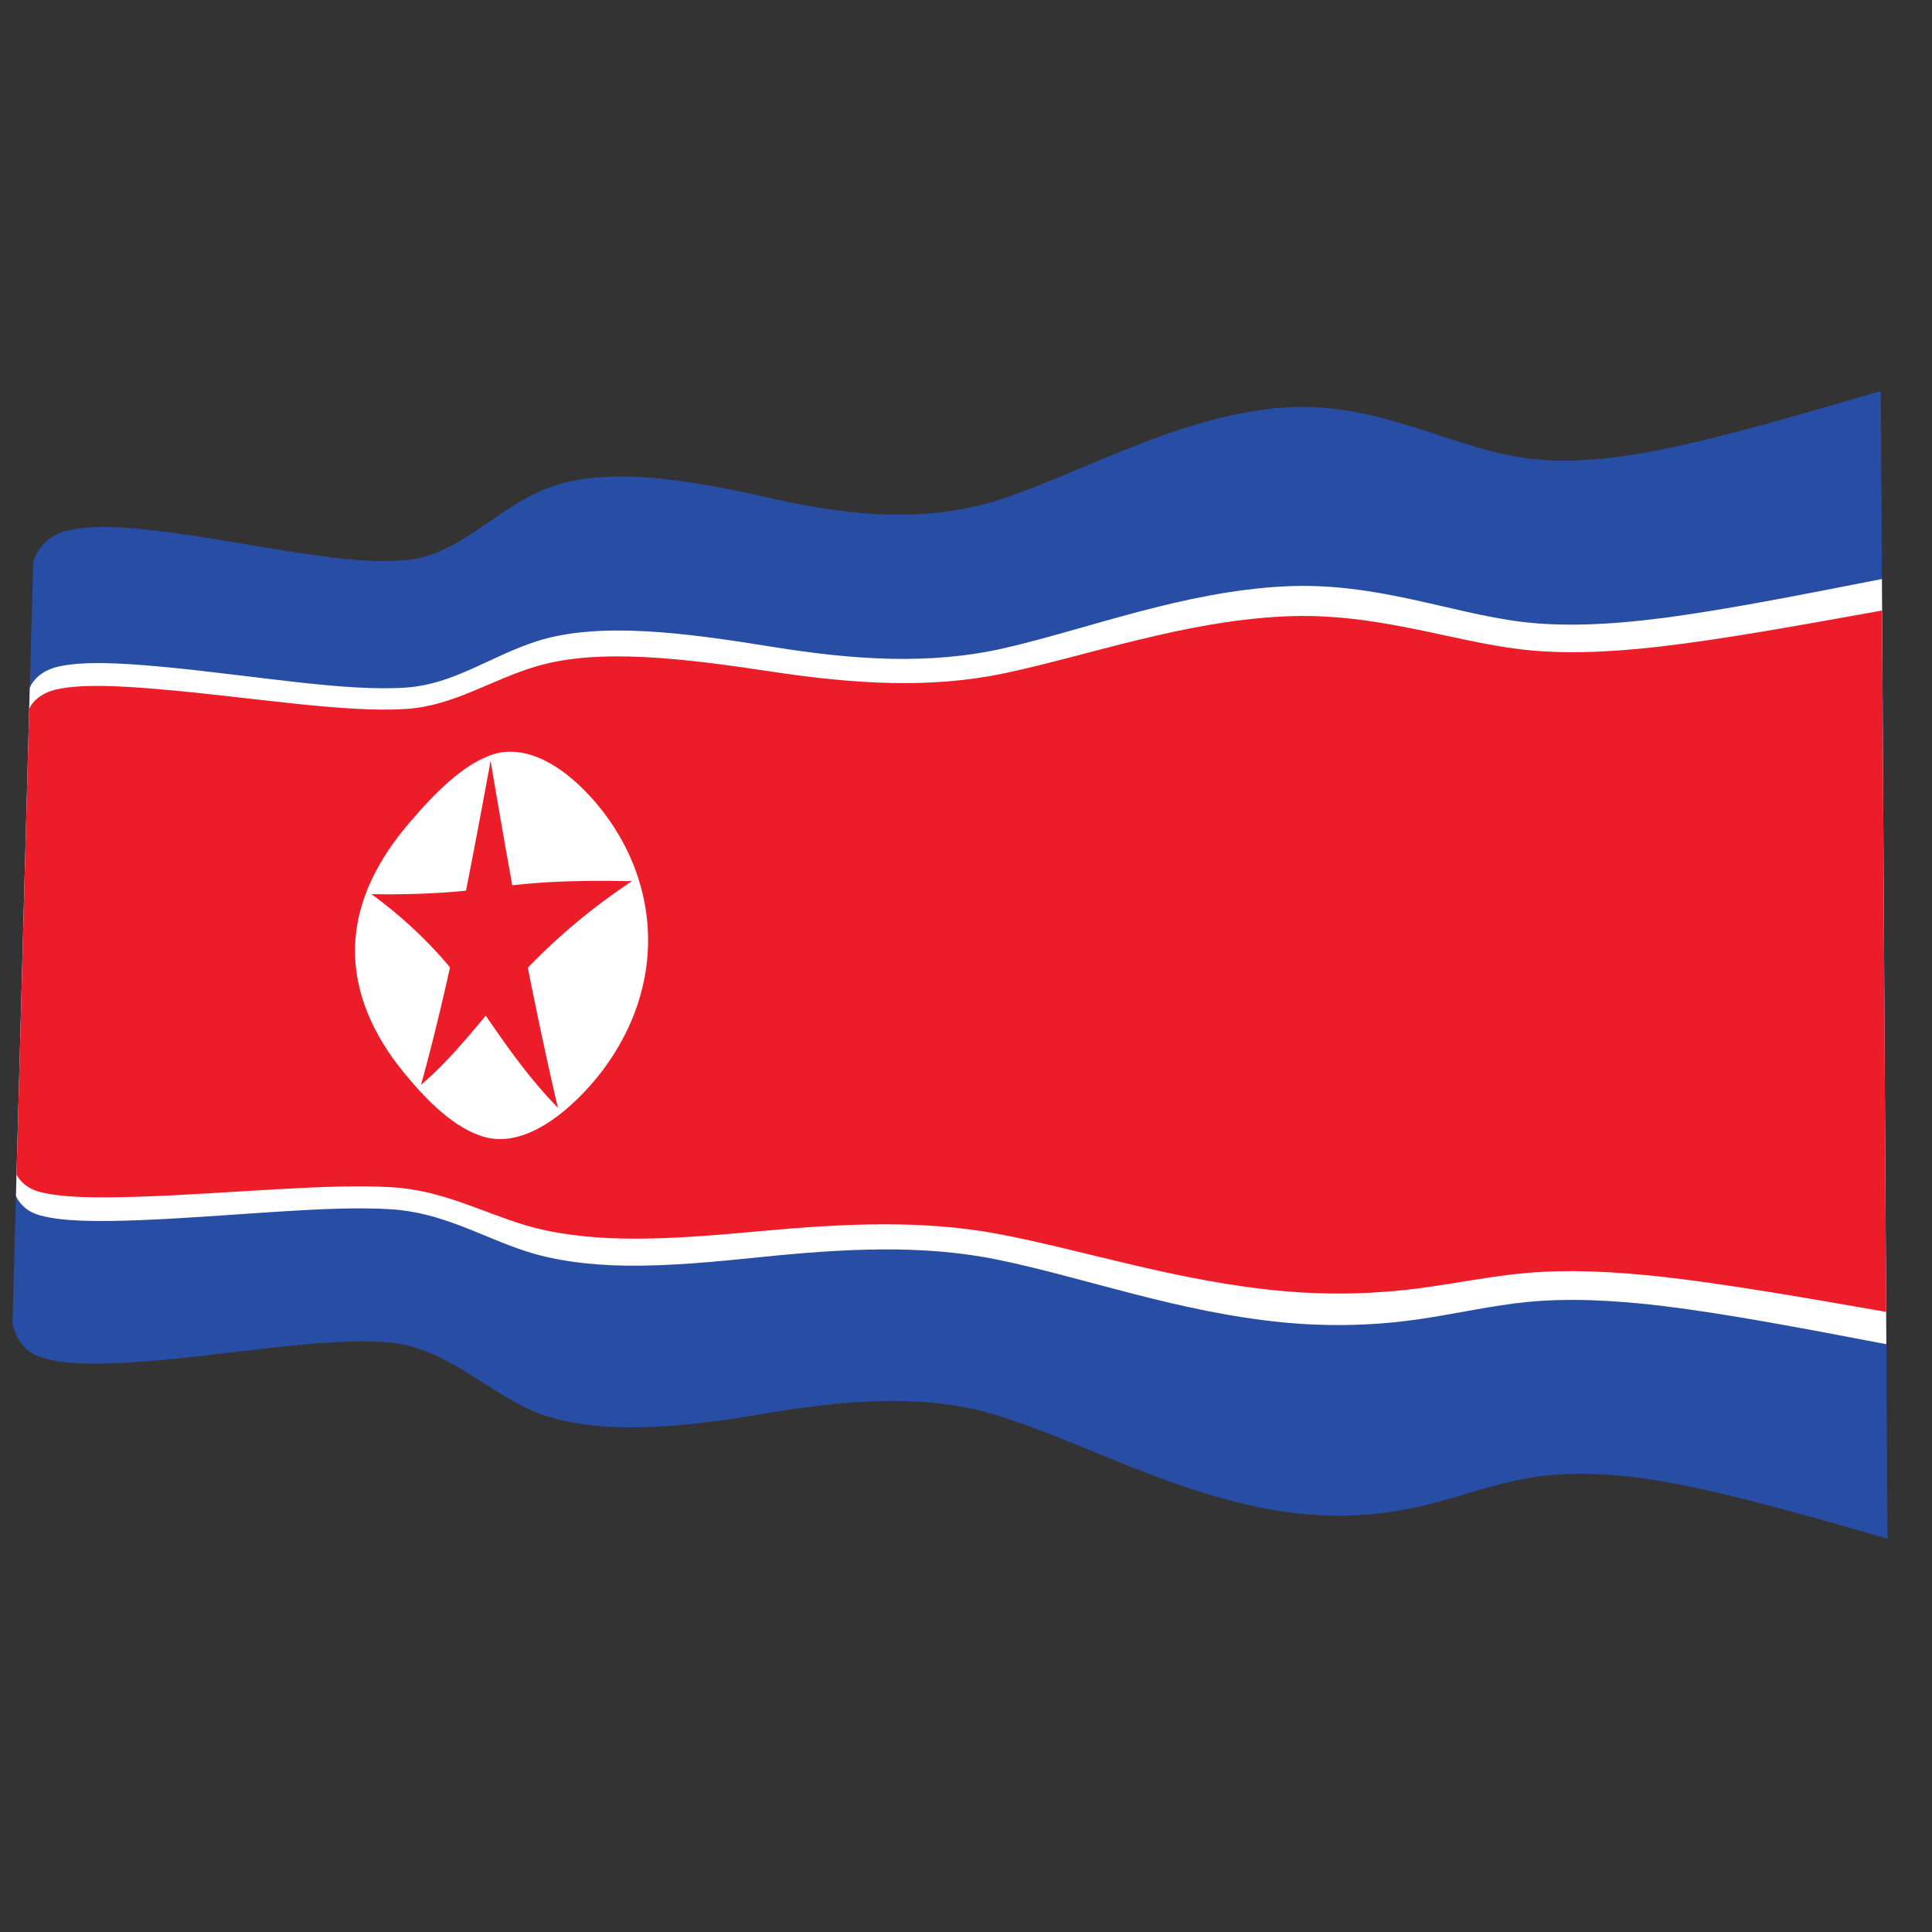 <?xml version="1.0" encoding="UTF-8"?>
<svg version="1.1" viewBox="0 0 800 800" xml:space="preserve" xmlns="http://www.w3.org/2000/svg"><rect x="0" y="0" width="800" height="800" fill="#333333" stroke="none"/><defs><clipPath id="a"><path d="m0 600h600v-600h-600z"/></clipPath></defs><g transform="matrix(1.333 0 0 -1.333 0 800)"><g clip-path="url(#a)"><path d="m10.316 425.57c1.22 3.78 4.051 7.838 9.517 9.444 7.714 2.259 18.705 1.565 31.61-0.075 14.28-1.821 28.732-4.646 42.643-6.727 12.602-1.88 23.749-3.014 33.104-1.916 15.196 1.79 25.596 14.517 40.708 21.314 18.791 8.428 45.799 3.609 72.833-2.493 25.065-5.654 49.073-7.365 71.647 0.417 26.415 9.128 55.126 25.792 86.759 28.044 27.835 1.949 50.356-11.813 72.851-15.463 12.27-1.99 26.799-1.049 43.51 2.273 19.956 3.947 42.84 10.781 68.754 18.315 0.727-117.24 1.375-236.08 2.062-356.55-26.227 7.582-49.007 14.079-68.584 17.583-16.27 2.914-30.376 3.402-42.398 1.379-11.28-1.901-22.097-6.065-33.861-8.831-12.735-2.996-27.319-3.988-42.796-1.688-33.284 4.979-62.386 21.757-89.114 29.939-23.174 7.072-48.023 4.61-74.515 0.107-27.959-4.777-54.958-6.496-72.816 2.746-14.259 7.402-25.482 18.442-41.878 19.78-10.331 0.84-22.465-0.198-36.08-1.702-14.718-1.627-29.694-3.689-44.002-4.564-12.471-0.748-22.683-0.554-29.168 2.307-4.498 2.005-6.204 6.055-7.238 9.493 2.167 79.671 4.316 158.63 6.452 236.87" fill="#274da4"/><path d="m9.252 386.54c1.187 2.672 3.982 5.494 9.12 6.596 7.641 1.63 18.373 1.13 31.237-0.038 14.284-1.295 28.856-3.342 42.896-4.884 12.785-1.405 24.047-2.299 33.588-1.651 15.109 1.038 26.356 9.867 40.862 14.46 19.243 6.07 45.615 2.62 72.859-1.787 25.374-4.101 49.113-5.693 72.102-0.435 26.23 6.02 55.554 17.6 87.159 19.209 28.161 1.42 51.182-8.226 73.436-11.003 12.275-1.524 26.62-1.052 43.324 1.088 19.831 2.536 42.768 7.111 68.756 12.189 0.43-78.514 0.927-157.74 1.373-237.69-26.205 5.016-49.069 9.346-68.642 11.779-16.409 2.029-30.453 2.521-42.583 1.365-11.206-1.081-22.1-3.638-33.693-5.347-12.664-1.871-26.913-2.511-42.278-1.04-32.641 3.133-62.348 14.052-88.73 19.474-23.403 4.802-47.709 3.503-74.013 0.796-13.951-1.433-27.942-2.788-41.348-2.627-12.207 0.145-22.874 1.712-31.5 4.534-13.949 4.588-25.682 11.954-41.641 12.975-10.181 0.647-22.114 0.095-35.573-0.759-14.581-0.931-29.503-2.162-43.803-2.665-12.574-0.439-22.732-0.357-29.61 1.507-4.435 1.2-6.532 3.808-7.597 6.041 1.44 52.954 2.86 105.59 4.299 157.91" fill="#fff"/><path d="m9.074 380.01c1.192 2.482 3.969 5.095 9.054 6.108 7.627 1.52 18.318 1.045 31.175-0.047 14.283-1.21 28.875-3.122 42.936-4.574 12.815-1.322 24.099-2.173 33.67-1.594 15.106 0.926 26.473 9.09 40.889 13.317 19.305 5.647 45.584 2.422 72.862-1.697 25.422-3.834 49.13-5.386 72.179-0.547 26.203 5.509 55.617 16.218 87.225 17.703 28.219 1.31 51.313-7.645 73.535-10.261 12.275-1.444 26.592-1.033 43.293 0.912 19.811 2.314 42.754 6.51 68.755 11.171 0.429-72.025 0.833-144.65 1.258-217.88-26.2 4.587-49.075 8.559-68.649 10.803-16.431 1.878-30.47 2.355-42.613 1.339-11.199-0.95-22.1-3.247-33.668-4.779-12.649-1.678-26.849-2.256-42.193-0.909-32.549 2.854-62.329 12.798-88.665 17.761-23.43 4.406-47.657 3.288-73.93 0.88-13.937-1.278-27.917-2.486-41.32-2.33-12.212 0.147-22.87 1.556-31.533 4.131-13.904 4.146-25.71 10.873-41.603 11.835-10.155 0.607-22.055 0.135-35.488-0.614-14.558-0.816-29.47-1.913-43.769-2.348-12.591-0.383-22.746-0.303-29.682 1.391-4.432 1.083-6.584 3.442-7.659 5.477 1.319 48.516 2.631 96.766 3.941 144.75" fill="#ec1d29"/><path d="m152.44 365.58c9.675 3.463 20.696-1.842 30.662-12.557 11.058-11.907 18.608-28.249 18.203-46.35-0.423-18.18-8.787-34.333-20.238-46.186-10.39-10.742-21.314-16.276-30.878-13.441-8.795 2.619-17.229 10.593-25.358 20.696-8.459 10.531-15.018 23.727-14.521 38.64 0.5 14.86 7.877 27.615 16.607 37.893 8.423 9.905 16.814 18.166 25.523 21.305" fill="#fff"/><path d="m152.4 363.74c-3.51-18.892-6.887-37.18-10.609-54.838 4.941-2.593 9.686-5.535 14.821-8.451-1.467 21.558-2.86 42.651-4.212 63.289" fill="#ec1d29"/><path d="m152.4 363.74c2.935-17.292 6.022-35.286 9.577-53.952-5.865-3.137-10.937-6.444-15.898-9.339 2.13 20.748 4.202 41.843 6.321 63.291" fill="#ec1d29"/><path d="m196.28 326.43c-10.552 0.217-19.959 0.082-28.057-0.455-6.89-0.459-12.788-1.243-18.086-1.94-0.183-9.474-0.363-18.959-0.544-28.454 11.223 9.915 25.97 21.452 46.687 30.849" fill="#ec1d29"/><path d="m196.28 326.43c-17.335-11.526-30.684-24.252-40.688-36.185-3.081 7.97-5.911 15.709-8.805 23.147 5.727 2.115 11.825 4.663 19.077 6.817 8.537 2.537 18.762 4.612 30.416 6.221" fill="#ec1d29"/><path d="m115.4 322.39c13.245-9.686 23.281-20.351 31.238-31.656 3.192 7.515 6.316 15.335 9.732 23.355-11.493 2.544-23.992 5.264-40.97 8.301" fill="#ec1d29"/><path d="m115.4 322.39c15.671-0.294 27.48 0.703 37.791 2.055-0.18-9.636-0.364-19.282-0.548-28.939-10.015 9.555-21.394 18.871-37.243 26.884" fill="#ec1d29"/><path d="m173.29 256.04c-4.728 20.295-8.773 40.115-12.36 59.306-5.729-3.275-10.71-6.729-15.678-9.722 8.053-15.067 15.823-32.403 28.038-49.584" fill="#ec1d29"/><path d="m173.29 256.04c-12.513 12.863-20.623 26.541-29.027 38.002 3.235 7.454 6.299 15.22 9.556 23.198 5.354-19.347 11.427-39.947 19.471-61.2" fill="#ec1d29"/><path d="m130.8 263.16c10.449 8.98 18.339 19.706 27.593 30.386-3.277 8.011-6.221 15.796-9.126 23.281-5.483-18.732-11.156-36.673-18.467-53.667" fill="#ec1d29"/><path d="m130.8 263.16c4.564 16.58 8.486 33.525 12.061 50.884 4.887-2.484 9.669-5.282 14.905-8.058-8.999-15.196-16.479-30.01-26.966-42.826" fill="#ec1d29"/></g></g></svg>
